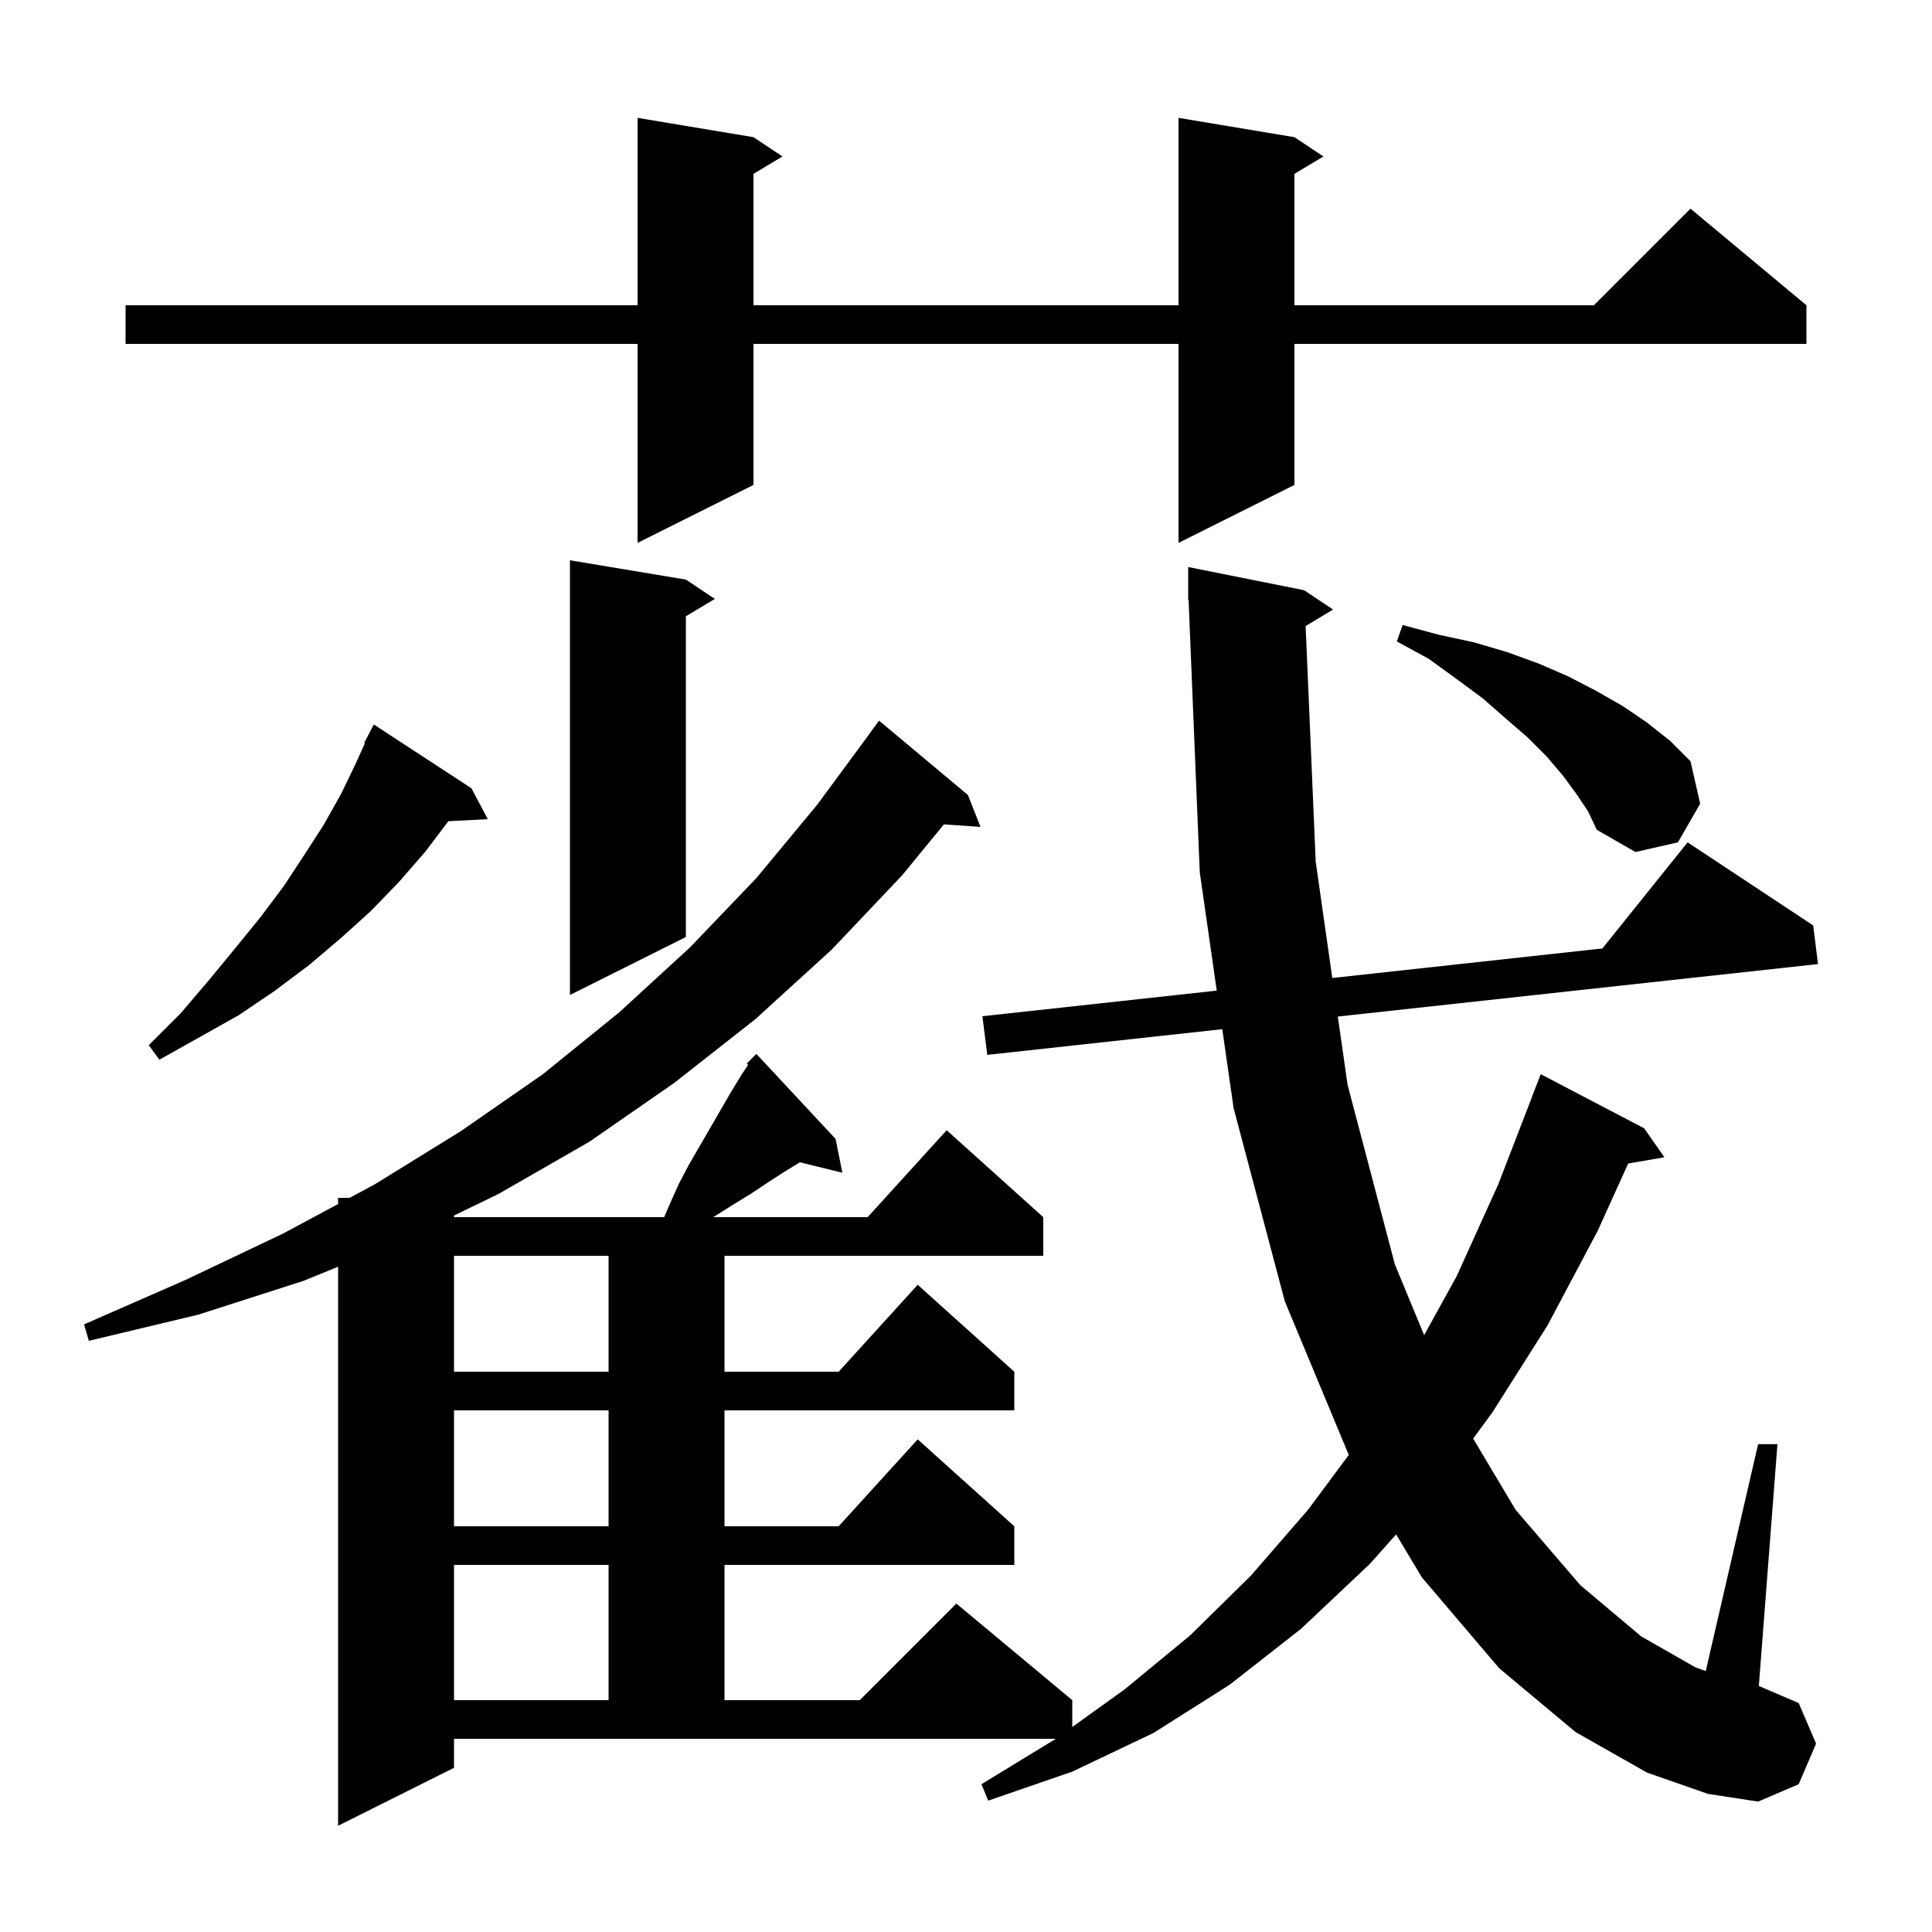 <svg xmlns="http://www.w3.org/2000/svg" xmlns:xlink="http://www.w3.org/1999/xlink" version="1.1" baseProfile="full" viewBox="0 0 200 200" width="200" height="200"><g fill="currentColor"><path d="M 135.158 64.805 L 136.2 89.2 L 137.92 101.241 L 165.879 98.185 L 174.7 87.2 L 187.7 95.8 L 188.2 99.8 L 138.49 105.233 L 139.5 112.3 L 144.4 130.9 L 147.427 138.214 L 150.8 132.1 L 155.1 122.6 L 158.612 113.504 L 158.6 113.5 L 159.5 111.2 L 170.2 116.8 L 172.3 119.8 L 168.549 120.447 L 165.4 127.4 L 160.2 137.2 L 154.5 146.2 L 152.5 148.921 L 156.9 156.3 L 163.6 164.1 L 169.9 169.4 L 175.5 172.6 L 176.58 172.986 L 182.0 149.5 L 184.0 149.5 L 182.074 174.532 L 186.2 176.3 L 188.0 180.5 L 186.2 184.7 L 182.0 186.5 L 176.8 185.7 L 170.5 183.5 L 163.1 179.3 L 155.2 172.7 L 147.2 163.3 L 144.526 158.843 L 141.8 161.9 L 134.7 168.6 L 127.3 174.4 L 119.4 179.4 L 111.0 183.4 L 102.3 186.4 L 101.6 184.7 L 109.3 180.0 L 47.0 180.0 L 47.0 183.0 L 35.0 189.0 L 35.0 131.132 L 31.4 132.6 L 20.5 136.1 L 9.2 138.8 L 8.7 137.1 L 19.2 132.5 L 29.3 127.7 L 35.0 124.64 L 35.0 124.0 L 36.192 124.0 L 38.8 122.6 L 47.7 117.1 L 56.2 111.2 L 64.1 104.8 L 71.4 98.1 L 78.3 90.9 L 84.6 83.3 L 89.907 76.104 L 89.9 76.1 L 91.0 74.6 L 100.2 82.3 L 101.5 85.6 L 97.71 85.339 L 93.4 90.6 L 86.1 98.3 L 78.2 105.5 L 69.8 112.1 L 61.0 118.2 L 51.6 123.6 L 47.0 125.83 L 47.0 126.0 L 68.757 126.0 L 69.4 124.5 L 70.3 122.5 L 71.3 120.6 L 75.7 113.0 L 76.8 111.2 L 77.449 110.226 L 77.3 110.1 L 78.3 109.1 L 86.5 117.9 L 87.2 121.4 L 82.803 120.32 L 81.2 121.3 L 79.5 122.4 L 77.7 123.6 L 75.9 124.7 L 74.0 125.9 L 73.827 126.0 L 89.818 126.0 L 98.0 117.0 L 108.0 126.0 L 108.0 130.0 L 75.0 130.0 L 75.0 142.0 L 86.818 142.0 L 95.0 133.0 L 105.0 142.0 L 105.0 146.0 L 75.0 146.0 L 75.0 158.0 L 86.818 158.0 L 95.0 149.0 L 105.0 158.0 L 105.0 162.0 L 75.0 162.0 L 75.0 176.0 L 89.0 176.0 L 99.0 166.0 L 111.0 176.0 L 111.0 178.779 L 116.4 174.9 L 123.2 169.3 L 129.5 163.1 L 135.4 156.3 L 139.624 150.617 L 133.0 134.7 L 127.7 114.7 L 126.53 106.541 L 102.2 109.2 L 101.7 105.2 L 125.957 102.549 L 124.2 90.3 L 123.041 62.097 L 123.0 62.1 L 123.0 58.7 L 135.0 61.1 L 138.0 63.1 Z M 47.0 162.0 L 47.0 176.0 L 63.0 176.0 L 63.0 162.0 Z M 47.0 146.0 L 47.0 158.0 L 63.0 158.0 L 63.0 146.0 Z M 47.0 130.0 L 47.0 142.0 L 63.0 142.0 L 63.0 130.0 Z M 48.8 81.6 L 50.5 84.8 L 46.416 85.011 L 44.0 88.2 L 41.3 91.3 L 38.4 94.3 L 35.3 97.1 L 32.0 99.9 L 28.4 102.6 L 24.7 105.1 L 16.5 109.7 L 15.4 108.2 L 18.7 104.9 L 21.6 101.5 L 24.4 98.1 L 27.0 94.9 L 29.4 91.7 L 31.5 88.5 L 33.5 85.4 L 35.3 82.2 L 36.8 79.1 L 37.779 76.933 L 37.7 76.9 L 38.7 75.0 Z M 71.0 60.0 L 74.0 62.0 L 71.0 63.8 L 71.0 97.0 L 59.0 103.0 L 59.0 58.0 Z M 163.2 82.2 L 161.8 80.3 L 160.1 78.3 L 158.1 76.3 L 155.9 74.4 L 153.5 72.3 L 150.8 70.3 L 147.9 68.2 L 144.6 66.4 L 145.2 64.7 L 148.9 65.7 L 152.6 66.5 L 156.0 67.5 L 159.3 68.7 L 162.3 70.0 L 165.2 71.5 L 168.0 73.1 L 170.5 74.8 L 172.9 76.7 L 175.0 78.8 L 176.0 83.2 L 173.7 87.2 L 169.3 88.2 L 165.3 85.9 L 164.4 84.0 Z M 134.0 14.2 L 137.0 16.2 L 134.0 18.0 L 134.0 31.6 L 165.0 31.6 L 175.0 21.6 L 187.0 31.6 L 187.0 35.6 L 134.0 35.6 L 134.0 50.2 L 122.0 56.2 L 122.0 35.6 L 78.0 35.6 L 78.0 50.2 L 66.0 56.2 L 66.0 35.6 L 13.0 35.6 L 13.0 31.6 L 66.0 31.6 L 66.0 12.2 L 78.0 14.2 L 81.0 16.2 L 78.0 18.0 L 78.0 31.6 L 122.0 31.6 L 122.0 12.2 Z "/></g></svg>